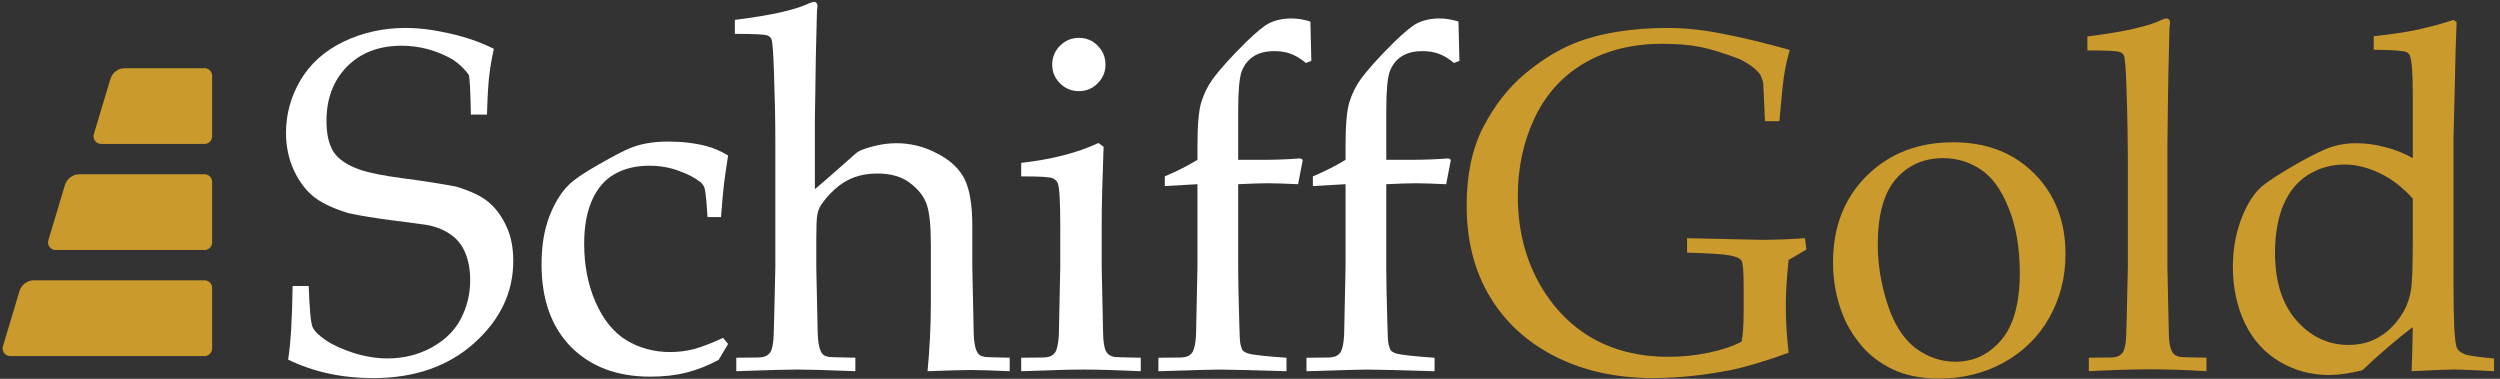 <svg fill="none" height="50" viewBox="0 0 330 50" width="330" xmlns="http://www.w3.org/2000/svg"><rect x="0" y="0" width="330" height="50" fill="#333333" stroke="none"/><path d="m38.031 47.469c.333-2 .531-5.24.594-9.719h2.125c.104 3.042.271 4.844.5 5.406.25.542.833 1.125 1.75 1.75s2.146 1.188 3.688 1.688c1.542.479 3.031.719 4.469.719 2.104 0 4.042-.479 5.813-1.438 1.771-.979 3.062-2.25 3.875-3.812.812-1.583 1.219-3.271 1.219-5.062 0-1.375-.208-2.562-.625-3.562-.396-1-1.01-1.802-1.844-2.406-.833-.625-1.865-1.062-3.094-1.312-.771-.125-2.312-.333-4.625-.625-2.312-.292-4.281-.615-5.906-.969-2.167-.667-3.76-1.448-4.781-2.344-1.021-.896-1.854-2.073-2.5-3.531-.625-1.458-.938-3.031-.938-4.719 0-2.458.635-4.771 1.906-6.937 1.292-2.188 3.188-3.885 5.688-5.094 2.521-1.208 5.25-1.812 8.187-1.812 1.771 0 3.698.24 5.781.719 2.104.458 4.062 1.135 5.875 2.031-.292 1.312-.5 2.542-.625 3.688-.125 1.125-.219 2.792-.281 5h-2.125c-.062-3.208-.156-4.958-.281-5.25-.521-.75-1.229-1.427-2.125-2.031-2.146-1.208-4.385-1.812-6.719-1.812-3.021 0-5.437.927-7.25 2.781-1.792 1.833-2.687 4.219-2.687 7.156 0 1.771.323 3.146.969 4.125.646.958 1.802 1.729 3.469 2.312 1.146.396 3.021.771 5.625 1.125 2.604.333 4.948.698 7.031 1.094 1.958.583 3.406 1.281 4.344 2.094.938.792 1.708 1.844 2.313 3.156.604 1.292.906 2.812.906 4.562 0 4.146-1.719 7.76-5.156 10.844-3.438 3.083-7.886 4.625-13.344 4.625-4.125 0-7.865-.812-11.219-2.437z" fill="#fff"/><path d="m96.11 45.406-1.25 2.094c-1.438.771-2.865 1.333-4.281 1.688-1.396.354-2.979.531-4.75.531-4.375 0-7.865-1.313-10.469-3.938-2.583-2.646-3.875-6.271-3.875-10.875 0-2.437.344-4.552 1.031-6.344.708-1.812 1.573-3.208 2.594-4.188.688-.688 1.99-1.573 3.906-2.656 1.938-1.104 3.292-1.813 4.062-2.125 1.417-.604 3.115-.906 5.094-.906 1.875 0 3.562.198 5.062.594.958.25 1.917.667 2.875 1.25-.25 1.604-.427 2.823-.531 3.656-.104.812-.24 2.302-.406 4.469h-1.781c-.125-2.021-.25-3.281-.375-3.781-.083-.312-.271-.594-.562-.844-.75-.583-1.719-1.083-2.906-1.5-1.167-.437-2.448-.656-3.844-.656-1.75 0-3.271.365-4.562 1.094-1.271.708-2.26 1.844-2.969 3.406s-1.062 3.5-1.062 5.812c0 2.833.5 5.396 1.5 7.688s2.354 3.969 4.062 5.031c1.729 1.042 3.656 1.563 5.781 1.563 1.062 0 2.094-.125 3.094-.375 1.021-.271 2.323-.771 3.906-1.5z" fill="#fff"/><path d="m97.189 49v-1.781l2.937-.031c.459-.021.802-.094 1.032-.219.25-.146.437-.323.562-.531.229-.417.365-1.156.406-2.219.021-.271.094-3.26.219-8.969v-16.156c0-3.479-.062-6.073-.187-9.781-.084-2.5-.198-3.896-.344-4.188-.104-.208-.271-.354-.5-.438-.313-.146-1.75-.219-4.313-.219v-1.844c4.709-.583 7.979-1.312 9.813-2.188.271-.125.479-.188.625-.188s.26.052.344.156c.083.083.125.208.125.375 0 .146-.021.354-.063.625l-.031 1.031c-.104 3.729-.167 6.906-.188 9.531l-.062 3.875v9.125c.291-.229 1.114-.938 2.469-2.125 1.354-1.188 2.156-1.896 2.406-2.125.396-.375.708-.625.937-.75.396-.208.99-.417 1.782-.625 1.083-.292 2.135-.438 3.156-.438 1.916 0 3.729.458 5.437 1.375 1.729.896 2.927 2.031 3.594 3.406s1 3.406 1 6.094v5.5l.094 4.313c.062 2.687.094 4.198.094 4.531.041 1 .166 1.729.375 2.188.083.208.208.385.375.531.166.125.416.219.75.281.125.021 1.208.052 3.25.094v1.781c-2.375-.104-4.105-.156-5.188-.156-.917 0-2.802.052-5.656.156.291-3.083.437-6.083.437-9v-7.75c0-2.417-.177-4.156-.531-5.219-.354-1.062-1.083-2.01-2.187-2.844-1.084-.854-2.532-1.281-4.344-1.281-1.146 0-2.167.167-3.063.5-.896.333-1.718.833-2.468 1.5-.75.667-1.386 1.385-1.907 2.156-.25.375-.416.833-.5 1.375-.083.521-.125 1.583-.125 3.188v3.656c.104 5.396.167 8.313.188 8.75.041 1.042.166 1.802.375 2.281.083.208.208.385.375.531.166.125.416.219.75.281.146.021 1.302.052 3.469.094v1.781c-3.709-.146-6.271-.219-7.688-.219-1.229 0-3.906.073-8.031.219z" fill="#fff"/><path d="m142.424 5c.979 0 1.802.344 2.469 1.031.687.688 1.031 1.521 1.031 2.5 0 .958-.344 1.781-1.031 2.469-.688.688-1.511 1.031-2.469 1.031-.979 0-1.813-.344-2.5-1.031-.688-.688-1.031-1.51-1.031-2.469 0-.979.343-1.812 1.031-2.5.687-.688 1.521-1.031 2.5-1.031zm-7.625 18.281v-1.781c4.041-.458 7.437-1.333 10.187-2.625l.688.5c-.167 4.438-.25 7.833-.25 10.188v5.688c.104 5.417.166 8.344.187 8.781.021 1.042.136 1.802.344 2.281.104.188.24.354.406.5.167.125.417.229.75.312.125.021 1.282.052 3.469.094v1.781c-3.167-.146-5.698-.219-7.594-.219-1.666 0-4.396.073-8.187.219v-1.781l2.969-.031c.437-.021.77-.094 1-.219.25-.146.437-.323.562-.531.229-.417.375-1.156.438-2.219 0-.271.062-3.26.187-8.969v-5.5c0-3.104-.104-4.948-.312-5.531-.125-.313-.355-.542-.688-.688-.312-.167-1.698-.25-4.156-.25z" fill="#fff"/><path d="m153.753 24.562v-1.281c1.625-.687 3.062-1.417 4.312-2.187v-1.875c0-2.708.167-4.615.5-5.719.354-1.125.844-2.125 1.469-3 .937-1.292 2.416-2.938 4.437-4.938 1.354-1.312 2.354-2.135 3-2.469.854-.438 1.854-.656 3-.656.813 0 1.646.135 2.5.406l.125 5.188-.718.281c-.646-.542-1.292-.938-1.938-1.188-.625-.25-1.365-.375-2.219-.375-1.125 0-2.041.229-2.75.688-.708.458-1.229 1.115-1.562 1.969-.313.854-.469 2.594-.469 5.219v6.469h3.313c1.666 0 3.302-.063 4.906-.188l.312.188-.625 3.219c-1.812-.083-3.146-.125-4-.125-.875 0-2.177.042-3.906.125v11.188c0 1.375.052 3.885.156 7.531.021 1.292.073 2.115.157 2.469.083.354.187.615.312.781.146.146.375.271.688.375.625.188 2.312.375 5.062.563v1.781c-4.854-.146-7.812-.219-8.875-.219-.958 0-3.635.073-8.031.219v-1.781l2.969-.031c.437-.021.77-.094 1-.219.25-.146.437-.323.562-.531.229-.417.375-1.156.438-2.219 0-.271.062-3.26.187-8.969v-10.938z" fill="#fff"/><path d="m173.3 24.562v-1.281c1.625-.687 3.063-1.417 4.313-2.187v-1.875c0-2.708.166-4.615.5-5.719.354-1.125.843-2.125 1.468-3 .938-1.292 2.417-2.938 4.438-4.938 1.354-1.312 2.354-2.135 3-2.469.854-.438 1.854-.656 3-.656.812 0 1.646.135 2.5.406l.125 5.188-.719.281c-.646-.542-1.292-.938-1.937-1.188-.625-.25-1.365-.375-2.219-.375-1.125 0-2.042.229-2.75.688-.709.458-1.229 1.115-1.563 1.969-.312.854-.468 2.594-.468 5.219v6.469h3.312c1.667 0 3.302-.063 4.906-.188l.313.188-.625 3.219c-1.813-.083-3.146-.125-4-.125-.875 0-2.177.042-3.906.125v11.188c0 1.375.052 3.885.156 7.531.021 1.292.073 2.115.156 2.469s.188.615.313.781c.145.146.375.271.687.375.625.188 2.313.375 5.063.563v1.781c-4.855-.146-7.813-.219-8.875-.219-.959 0-3.636.073-8.032.219v-1.781l2.969-.031c.438-.021.771-.094 1-.219.25-.146.438-.323.563-.531.229-.417.375-1.156.437-2.219 0-.271.063-3.26.188-8.969v-10.938z" fill="#fff"/><g fill="#cb9a2c"><path d="m236.098 46.562c-3.167 1.146-5.761 1.917-7.782 2.312-3.562.688-6.937 1.031-10.125 1.031-4.812 0-9.093-.937-12.843-2.812-3.75-1.896-6.646-4.542-8.688-7.938-2.042-3.396-3.062-7.406-3.062-12.031 0-4.062.729-7.51 2.187-10.344 1.479-2.854 3.313-5.198 5.5-7.031 2.208-1.833 4.406-3.188 6.594-4.062 3.354-1.333 7.5-2 12.437-2 2.313.021 4.74.292 7.282.812 2.562.5 5.448 1.198 8.656 2.094-.313 1.062-.552 2.104-.719 3.125-.167 1.021-.385 3.115-.656 6.281h-1.906l-.157-3.562c-.02-.542-.041-.979-.062-1.312s-.156-.76-.406-1.281c-.563-.75-1.459-1.427-2.688-2.031-2.125-.812-3.885-1.354-5.281-1.625-1.375-.271-3.021-.406-4.938-.406-3.958 0-7.385.844-10.281 2.531s-5.094 4.104-6.594 7.25c-1.479 3.146-2.218 6.583-2.218 10.312 0 4.104.864 7.802 2.593 11.094 1.75 3.271 4.084 5.781 7 7.531 2.938 1.729 6.355 2.594 10.25 2.594 1.834 0 3.605-.177 5.313-.531 1.729-.354 3.187-.844 4.375-1.469.187-.833.281-2.167.281-4v-3.469c0-1.833-.094-2.906-.281-3.219-.188-.312-.698-.542-1.531-.687-.813-.167-2.698-.292-5.657-.375v-1.906l9.75.219c1.896 0 3.834-.073 5.813-.219l.187 1.5-2.343 1.375c-.25 2.229-.375 4.281-.375 6.156s.125 3.906.375 6.094z"/><path d="m241.958 34.625c0-4.667 1.479-8.469 4.437-11.406 2.979-2.958 6.792-4.438 11.438-4.438 4.375 0 7.937 1.375 10.687 4.125s4.125 6.302 4.125 10.656c0 3.042-.708 5.823-2.125 8.344-1.417 2.521-3.417 4.5-6 5.938-2.583 1.417-5.427 2.125-8.531 2.125-2.417 0-4.469-.406-6.156-1.219-1.667-.812-3.021-1.833-4.063-3.062s-1.833-2.49-2.375-3.781c-.958-2.271-1.437-4.698-1.437-7.281zm5.906-2.312c0 2.562.427 5.167 1.281 7.812s2.083 4.583 3.688 5.812c1.625 1.208 3.385 1.812 5.281 1.812 2.417 0 4.437-.958 6.062-2.875s2.438-4.865 2.438-8.844c0-3.312-.49-6.167-1.469-8.562-.958-2.417-2.187-4.115-3.687-5.094-1.5-1-3.157-1.5-4.969-1.5-2.563 0-4.646.927-6.25 2.781-1.583 1.854-2.375 4.74-2.375 8.656z"/><path d="m275.724 49v-1.781l2.937-.031c.459-.021.802-.094 1.032-.219.25-.146.437-.323.562-.531.229-.417.365-1.156.406-2.219.021-.271.094-3.26.219-8.969v-12.969c0-3.479-.062-7.073-.187-10.781-.084-2.5-.198-3.896-.344-4.188-.104-.208-.271-.354-.5-.438-.313-.146-1.75-.219-4.313-.219v-1.844c4.709-.583 7.98-1.312 9.813-2.188.271-.125.479-.188.625-.188s.26.052.344.156c.083.083.125.208.125.375 0 .146-.021.354-.063.625l-.031 1.031c-.104 3.729-.167 6.906-.188 9.531l-.062 4.875v16.219c.104 5.417.167 8.344.187 8.781.021 1.042.146 1.802.375 2.281.084.188.209.354.375.5.167.125.417.229.75.312.146.021 1.302.052 3.469.094v1.781c-2.833-.167-5.323-.25-7.469-.25-2.041 0-4.729.083-8.062.25z"/><path d="m313.334 6.562v-1.781c2.312-.25 4.26-.542 5.844-.875 1.604-.354 3.166-.781 4.687-1.281l.406.281c-.083 1.771-.177 5.188-.281 10.25l-.125 5v19.563c0 2.125.031 3.969.094 5.531.083 1.542.219 2.469.406 2.781.188.292.5.531.938.719.437.188 1.739.375 3.906.562v1.688c-2.542-.146-4.333-.219-5.375-.219-.896 0-2.729.073-5.5.219.062-1.438.114-3.375.156-5.812-.833.604-1.958 1.51-3.375 2.719-1.396 1.208-2.489 2.198-3.281 2.969-1.667.417-3.136.625-4.406.625-2.355 0-4.521-.583-6.5-1.75-1.98-1.167-3.511-2.854-4.594-5.062-1.063-2.229-1.594-4.729-1.594-7.5 0-2.083.323-4.052.969-5.906.667-1.875 1.5-3.323 2.5-4.344.562-.583 1.844-1.469 3.844-2.656 2-1.187 3.614-2.042 4.843-2.562 1.25-.542 2.605-.813 4.063-.813 1.312 0 2.594.167 3.844.5 1.27.313 2.5.802 3.687 1.469v-8.219c0-2.896-.125-4.656-.375-5.281-.083-.229-.239-.396-.469-.5-.416-.188-1.854-.292-4.312-.312zm5.156 19.656c-1.417-1.563-2.906-2.698-4.469-3.406-1.541-.729-3.062-1.094-4.562-1.094-1.708 0-3.281.437-4.719 1.312-1.437.875-2.542 2.198-3.312 3.969-.75 1.771-1.125 3.896-1.125 6.375 0 3.812.948 6.792 2.843 8.938 1.896 2.146 4.177 3.219 6.844 3.219 1.396 0 2.646-.292 3.75-.875 1.104-.583 2.073-1.437 2.906-2.562.834-1.125 1.365-2.375 1.594-3.75.167-.917.25-3.177.25-6.781z"/><path d="m14.573 10.425c.254-.846 1.032-1.425 1.916-1.425h10.512c.552 0 1 .448 1 1v8c0 .552-.448 1-1 1h-13.656c-.67 0-1.15-.646-.958-1.287z"/><path d="m8.573 24.425c.254-.846 1.032-1.425 1.916-1.425h16.512c.552 0 1 .448 1 1v8c0 .552-.448 1-1 1h-19.656c-.67 0-1.15-.646-.958-1.287z"/><path d="m4.488 37c-.883 0-1.662.579-1.916 1.425l-2.186 7.287c-.192.642.288 1.287.958 1.287h25.656c.552 0 1-.448 1-1v-8c0-.552-.448-1-1-1z"/></g></svg>